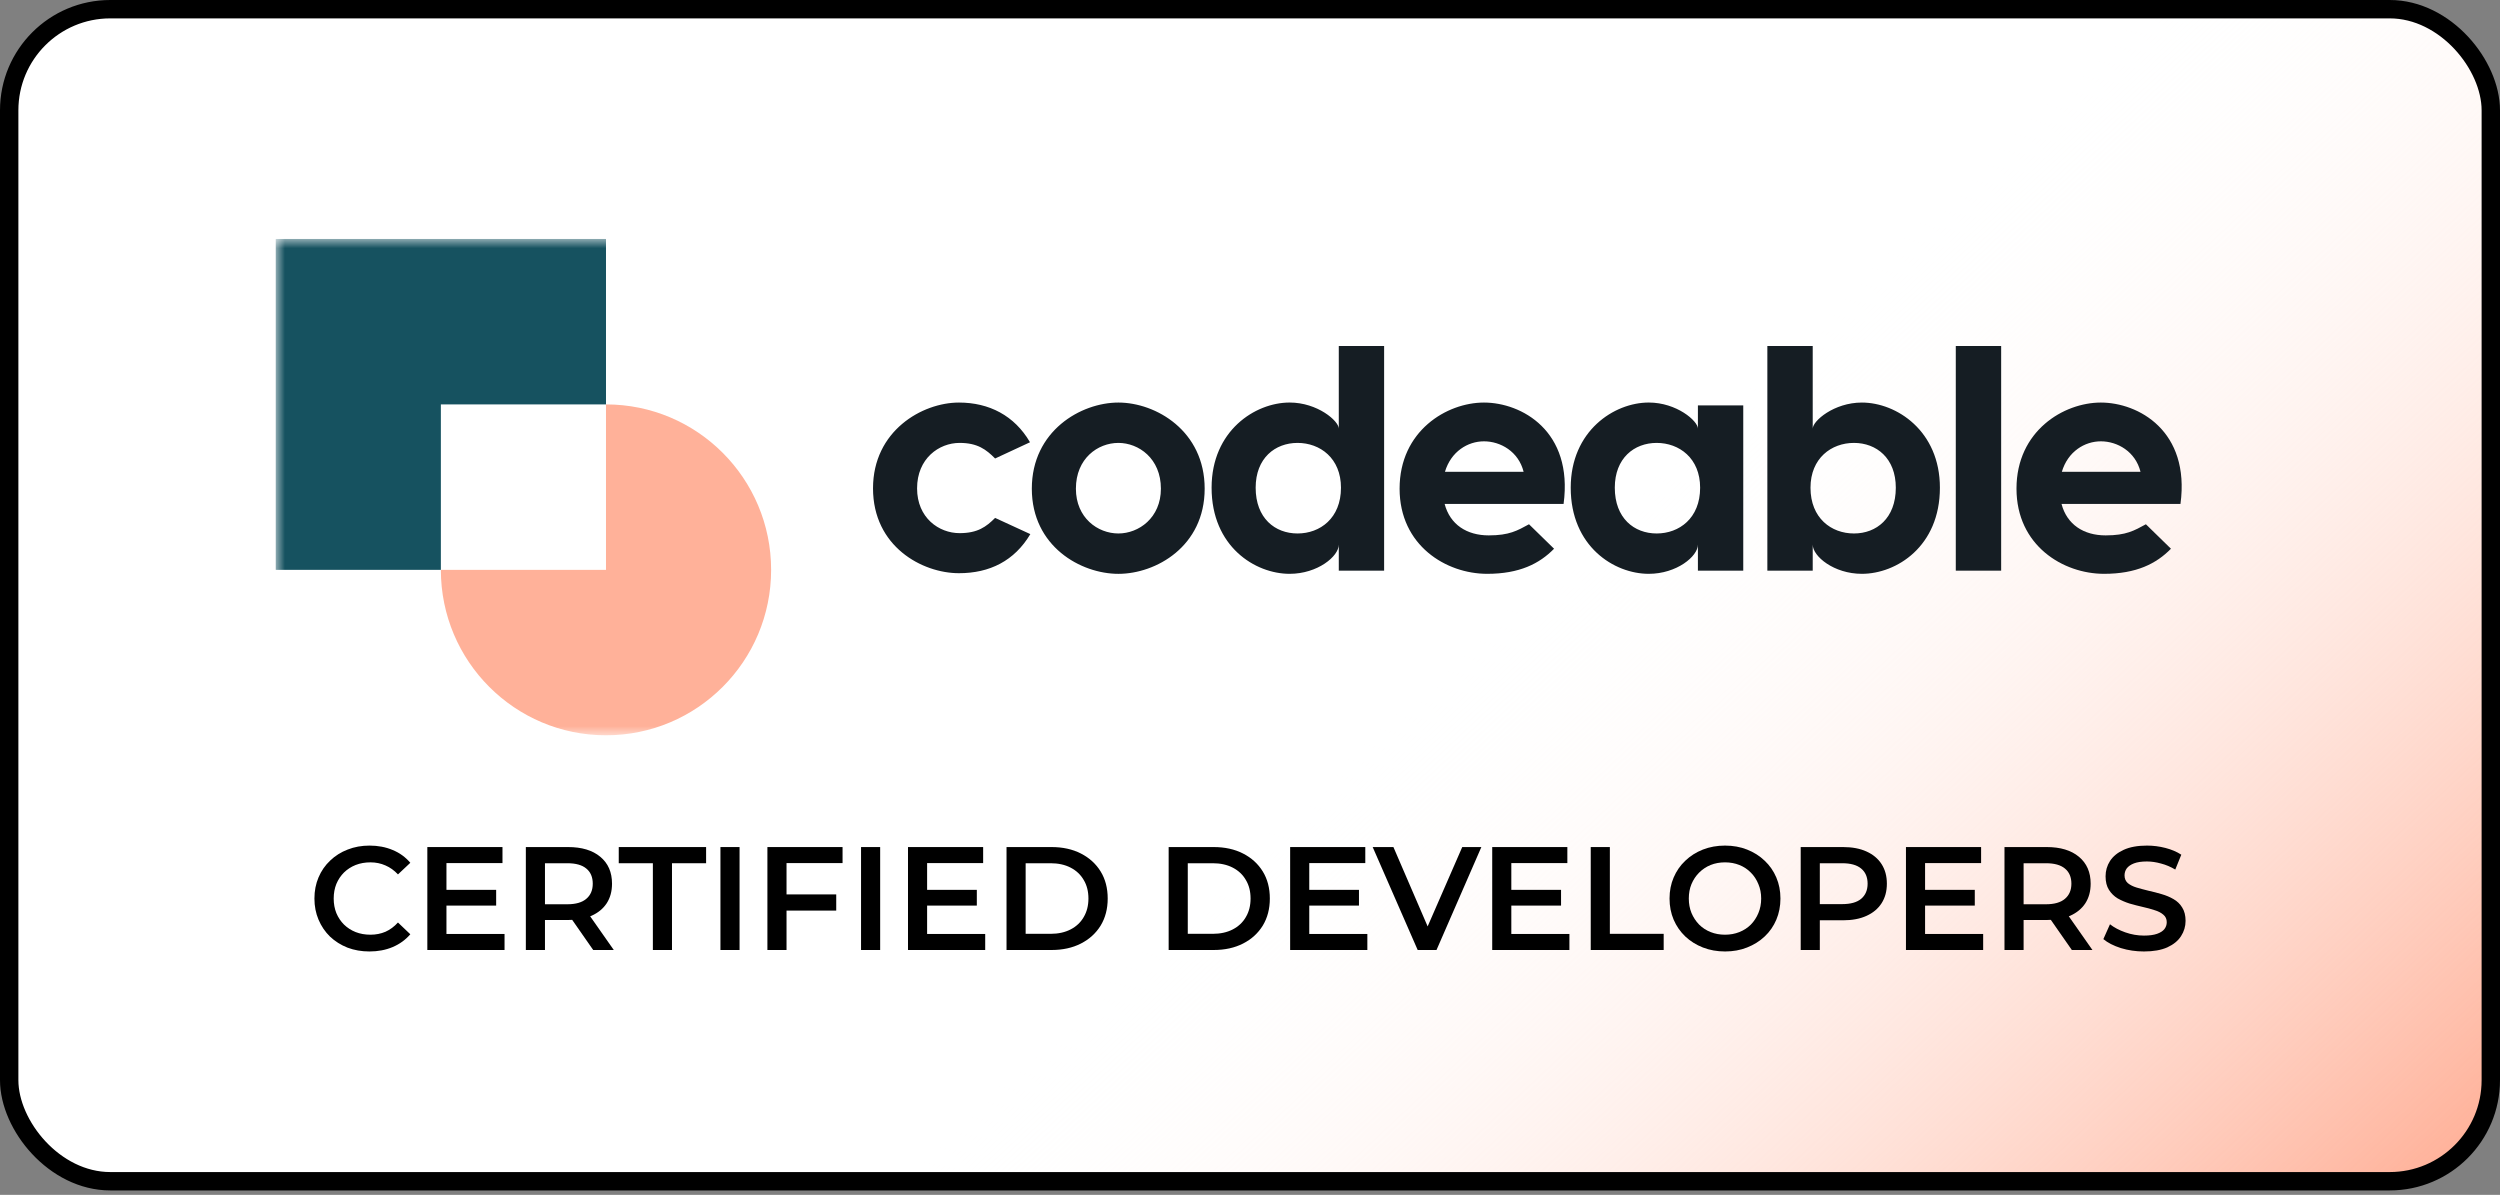 <svg xmlns="http://www.w3.org/2000/svg" width="136" height="65" viewBox="0 0 136 65" fill="none"><rect x="0" y="0" width="136" height="65" fill="#808080" stroke="none"/><rect x="0.5" y="0.5" width="135" height="63.76" rx="5.5" fill="white"></rect><rect x="0.5" y="0.5" width="135" height="63.76" rx="5.5" fill="url(#paint0_linear_2171_4728)"></rect><rect x="0.5" y="0.5" width="135" height="63.76" rx="5.5" stroke="black"></rect><path fill-rule="evenodd" clip-rule="evenodd" d="M56.032 24.059L54.134 24.942C53.651 24.457 53.185 24.094 52.202 24.094C51.08 24.094 49.889 24.942 49.889 26.566C49.889 28.174 51.08 29.003 52.202 29.003C53.185 29.003 53.651 28.658 54.134 28.174L56.05 29.056C55.187 30.508 53.841 31.182 52.167 31.182C50.166 31.182 47.492 29.73 47.492 26.566C47.492 23.437 50.166 21.899 52.167 21.899C53.806 21.899 55.187 22.607 56.032 24.059ZM58.529 26.584C58.529 28.174 59.719 29.021 60.841 29.021C61.945 29.021 63.153 28.174 63.153 26.584C63.153 24.941 61.945 24.094 60.841 24.094C59.719 24.094 58.529 24.941 58.529 26.584ZM65.534 26.584C65.534 29.73 62.877 31.217 60.841 31.217C58.805 31.217 56.131 29.73 56.131 26.584C56.131 23.437 58.805 21.899 60.841 21.899C62.877 21.899 65.534 23.437 65.534 26.584ZM72.949 26.532C72.949 24.924 71.811 24.094 70.586 24.094C69.361 24.094 68.308 24.924 68.308 26.532C68.308 28.192 69.361 29.021 70.586 29.021C71.811 29.021 72.949 28.192 72.949 26.532ZM75.296 18.822V31.043H72.83V29.626C72.83 30.266 71.674 31.216 70.156 31.216C68.275 31.216 65.911 29.73 65.911 26.532C65.911 23.437 68.275 21.898 70.156 21.898C71.674 21.898 72.83 22.901 72.83 23.317V18.821H75.298L75.296 18.822ZM78.605 25.667H82.885C82.609 24.561 81.625 24.008 80.728 24.008C79.848 24.008 78.934 24.561 78.605 25.667ZM85.059 27.414H78.588C78.882 28.537 79.796 29.125 80.987 29.125C82.109 29.125 82.54 28.866 83.178 28.52L84.541 29.851C83.747 30.663 82.66 31.216 80.9 31.216C78.675 31.216 76.138 29.678 76.138 26.583C76.138 23.437 78.709 21.899 80.728 21.899C82.764 21.899 85.594 23.438 85.059 27.414ZM87.845 26.532C87.845 28.192 88.898 29.021 90.123 29.021C91.348 29.021 92.487 28.192 92.487 26.532C92.487 24.924 91.348 24.094 90.123 24.094C88.898 24.094 87.845 24.924 87.845 26.532ZM92.366 23.317V22.054H94.833V31.043H92.366V29.626C92.366 30.266 91.21 31.216 89.692 31.216C87.811 31.216 85.447 29.73 85.447 26.532C85.447 23.437 87.811 21.898 89.692 21.898C91.21 21.898 92.366 22.901 92.366 23.317ZM103.132 26.532C103.132 24.924 102.08 24.094 100.855 24.094C99.63 24.094 98.491 24.924 98.491 26.532C98.491 28.192 99.629 29.021 100.855 29.021C102.08 29.021 103.132 28.192 103.132 26.532ZM105.531 26.532C105.531 29.73 103.167 31.216 101.286 31.216C99.768 31.216 98.612 30.266 98.612 29.626V31.043H96.144V18.822H98.612V23.317C98.612 22.901 99.768 21.899 101.286 21.899C103.167 21.899 105.531 23.437 105.531 26.532Z" fill="#151D23"></path><mask id="mask0_2171_4728" style="mask-type:luminance" maskUnits="userSpaceOnUse" x="15" y="13" width="106" height="27"><path d="M15 40H121V13H15V40Z" fill="white"></path></mask><g mask="url(#mask0_2171_4728)"><path fill-rule="evenodd" clip-rule="evenodd" d="M106.395 31.043H108.863V18.821H106.395V31.043ZM112.164 25.667H116.444C116.168 24.561 115.184 24.008 114.287 24.008C113.407 24.008 112.492 24.561 112.164 25.667ZM118.618 27.414H112.147C112.441 28.537 113.355 29.125 114.546 29.125C115.667 29.125 116.099 28.866 116.737 28.52L118.1 29.851C117.306 30.663 116.219 31.216 114.459 31.216C112.233 31.216 109.697 29.678 109.697 26.583C109.697 23.437 112.268 21.899 114.287 21.899C116.323 21.899 119.153 23.438 118.618 27.414Z" fill="#151D23"></path></g><mask id="mask1_2171_4728" style="mask-type:luminance" maskUnits="userSpaceOnUse" x="15" y="13" width="106" height="27"><path d="M15 40H121V13H15V40Z" fill="white"></path></mask><g mask="url(#mask1_2171_4728)"><path fill-rule="evenodd" clip-rule="evenodd" d="M23.983 31C23.983 35.971 28.005 40 32.966 40C37.928 40 41.949 35.971 41.949 31C41.949 26.029 37.928 22 32.966 22V31H23.983Z" fill="#FFB199"></path></g><mask id="mask2_2171_4728" style="mask-type:luminance" maskUnits="userSpaceOnUse" x="15" y="13" width="106" height="27"><path d="M15 40H121V13H15V40Z" fill="white"></path></mask><g mask="url(#mask2_2171_4728)"><path fill-rule="evenodd" clip-rule="evenodd" d="M32.966 22V13H15V31H23.983V22H32.966Z" fill="#165260"></path></g><path d="M116.631 51.76C116.194 51.76 115.775 51.699 115.375 51.576C114.975 51.448 114.658 51.285 114.423 51.088L114.783 50.28C115.007 50.456 115.285 50.603 115.615 50.72C115.946 50.837 116.285 50.896 116.631 50.896C116.925 50.896 117.162 50.864 117.343 50.8C117.525 50.736 117.658 50.651 117.743 50.544C117.829 50.432 117.871 50.307 117.871 50.168C117.871 49.997 117.81 49.861 117.687 49.76C117.565 49.653 117.405 49.571 117.207 49.512C117.015 49.448 116.799 49.389 116.559 49.336C116.325 49.283 116.087 49.221 115.847 49.152C115.613 49.077 115.397 48.984 115.199 48.872C115.007 48.755 114.85 48.6 114.727 48.408C114.605 48.216 114.543 47.971 114.543 47.672C114.543 47.368 114.623 47.091 114.783 46.84C114.949 46.584 115.197 46.381 115.527 46.232C115.863 46.077 116.287 46 116.799 46C117.135 46 117.469 46.043 117.799 46.128C118.13 46.213 118.418 46.336 118.663 46.496L118.335 47.304C118.085 47.155 117.826 47.045 117.559 46.976C117.293 46.901 117.037 46.864 116.791 46.864C116.503 46.864 116.269 46.899 116.087 46.968C115.911 47.037 115.781 47.128 115.695 47.24C115.615 47.352 115.575 47.48 115.575 47.624C115.575 47.795 115.634 47.933 115.751 48.04C115.874 48.141 116.031 48.221 116.223 48.28C116.421 48.339 116.639 48.397 116.879 48.456C117.119 48.509 117.357 48.571 117.591 48.64C117.831 48.709 118.047 48.8 118.239 48.912C118.437 49.024 118.594 49.176 118.711 49.368C118.834 49.56 118.895 49.803 118.895 50.096C118.895 50.395 118.813 50.672 118.647 50.928C118.487 51.179 118.239 51.381 117.903 51.536C117.567 51.685 117.143 51.76 116.631 51.76Z" fill="black"></path><path d="M109.044 51.68V46.08H111.34C112.086 46.08 112.67 46.256 113.092 46.608C113.518 46.96 113.732 47.448 113.732 48.072C113.732 48.483 113.636 48.837 113.444 49.136C113.252 49.429 112.977 49.656 112.62 49.816C112.268 49.971 111.844 50.048 111.348 50.048H109.62L110.084 49.576V51.68H109.044ZM112.708 51.68L111.292 49.648H112.404L113.828 51.68H112.708ZM110.084 49.688L109.62 49.192H111.3C111.758 49.192 112.102 49.093 112.332 48.896C112.566 48.699 112.684 48.424 112.684 48.072C112.684 47.715 112.566 47.44 112.332 47.248C112.102 47.056 111.758 46.96 111.3 46.96H109.62L110.084 46.448V49.688Z" fill="black"></path><path d="M103.684 51.68V46.08H107.772V46.952H104.724V50.808H107.884V51.68H103.684ZM104.644 49.264V48.408H107.428V49.264H104.644Z" fill="black"></path><path d="M97.958 51.68V46.08H100.262C100.758 46.08 101.182 46.16 101.534 46.32C101.891 46.48 102.166 46.709 102.358 47.008C102.55 47.307 102.646 47.661 102.646 48.072C102.646 48.483 102.55 48.837 102.358 49.136C102.166 49.435 101.891 49.664 101.534 49.824C101.182 49.984 100.758 50.064 100.262 50.064H98.534L98.998 49.576V51.68H97.958ZM98.998 49.688L98.534 49.184H100.214C100.672 49.184 101.016 49.088 101.246 48.896C101.48 48.699 101.598 48.424 101.598 48.072C101.598 47.715 101.48 47.44 101.246 47.248C101.016 47.056 100.672 46.96 100.214 46.96H98.534L98.998 46.448V49.688Z" fill="black"></path><path d="M93.847 51.76C93.41 51.76 93.007 51.688 92.639 51.544C92.272 51.4 91.951 51.2 91.68 50.944C91.407 50.683 91.197 50.379 91.047 50.032C90.898 49.68 90.823 49.296 90.823 48.88C90.823 48.464 90.898 48.083 91.047 47.736C91.197 47.384 91.407 47.08 91.68 46.824C91.951 46.563 92.272 46.36 92.639 46.216C93.007 46.072 93.407 46 93.84 46C94.277 46 94.677 46.072 95.04 46.216C95.407 46.36 95.728 46.563 95.999 46.824C96.272 47.08 96.482 47.384 96.632 47.736C96.781 48.083 96.856 48.464 96.856 48.88C96.856 49.296 96.781 49.68 96.632 50.032C96.482 50.384 96.272 50.688 95.999 50.944C95.728 51.2 95.407 51.4 95.04 51.544C94.677 51.688 94.279 51.76 93.847 51.76ZM93.84 50.848C94.122 50.848 94.383 50.8 94.624 50.704C94.864 50.608 95.072 50.472 95.248 50.296C95.424 50.115 95.559 49.907 95.656 49.672C95.757 49.432 95.808 49.168 95.808 48.88C95.808 48.592 95.757 48.331 95.656 48.096C95.559 47.856 95.424 47.648 95.248 47.472C95.072 47.291 94.864 47.152 94.624 47.056C94.383 46.96 94.122 46.912 93.84 46.912C93.557 46.912 93.296 46.96 93.055 47.056C92.821 47.152 92.613 47.291 92.431 47.472C92.255 47.648 92.117 47.856 92.016 48.096C91.919 48.331 91.871 48.592 91.871 48.88C91.871 49.163 91.919 49.424 92.016 49.664C92.117 49.904 92.255 50.115 92.431 50.296C92.608 50.472 92.816 50.608 93.055 50.704C93.296 50.8 93.557 50.848 93.84 50.848Z" fill="black"></path><path d="M86.536 51.68V46.08H87.576V50.8H90.504V51.68H86.536Z" fill="black"></path><path d="M81.177 51.68V46.08H85.264V46.952H82.216V50.808H85.376V51.68H81.177ZM82.136 49.264V48.408H84.921V49.264H82.136Z" fill="black"></path><path d="M77.122 51.68L74.674 46.08H75.802L77.986 51.144H77.338L79.546 46.08H80.586L78.146 51.68H77.122Z" fill="black"></path><path d="M70.184 51.68V46.08H74.272V46.952H71.224V50.808H74.384V51.68H70.184ZM71.144 49.264V48.408H73.928V49.264H71.144Z" fill="black"></path><path d="M63.575 51.68V46.08H66.023C66.631 46.08 67.164 46.197 67.623 46.432C68.082 46.667 68.439 46.992 68.695 47.408C68.951 47.824 69.079 48.315 69.079 48.88C69.079 49.44 68.951 49.931 68.695 50.352C68.439 50.768 68.082 51.093 67.623 51.328C67.164 51.563 66.631 51.68 66.023 51.68H63.575ZM64.615 50.8H65.975C66.391 50.8 66.754 50.72 67.063 50.56C67.372 50.4 67.61 50.176 67.775 49.888C67.946 49.6 68.031 49.264 68.031 48.88C68.031 48.491 67.946 48.155 67.775 47.872C67.61 47.584 67.372 47.36 67.063 47.2C66.754 47.04 66.391 46.96 65.975 46.96H64.615V50.8Z" fill="black"></path><path d="M54.755 51.68V46.08H57.203C57.811 46.08 58.344 46.197 58.803 46.432C59.261 46.667 59.619 46.992 59.875 47.408C60.131 47.824 60.259 48.315 60.259 48.88C60.259 49.44 60.131 49.931 59.875 50.352C59.619 50.768 59.261 51.093 58.803 51.328C58.344 51.563 57.811 51.68 57.203 51.68H54.755ZM55.795 50.8H57.155C57.571 50.8 57.933 50.72 58.243 50.56C58.552 50.4 58.789 50.176 58.955 49.888C59.125 49.6 59.211 49.264 59.211 48.88C59.211 48.491 59.125 48.155 58.955 47.872C58.789 47.584 58.552 47.36 58.243 47.2C57.933 47.04 57.571 46.96 57.155 46.96H55.795V50.8Z" fill="black"></path><path d="M49.395 51.68V46.08H53.483V46.952H50.435V50.808H53.595V51.68H49.395ZM50.355 49.264V48.408H53.139V49.264H50.355Z" fill="black"></path><path d="M46.841 51.68V46.08H47.881V51.68H46.841Z" fill="black"></path><path d="M41.747 51.68V46.08H45.835V46.952H42.787V51.68H41.747ZM42.699 49.536V48.656H45.491V49.536H42.699Z" fill="black"></path><path d="M39.192 51.68V46.08H40.232V51.68H39.192Z" fill="black"></path><path d="M35.516 51.68V46.96H33.66V46.08H38.412V46.96H36.556V51.68H35.516Z" fill="black"></path><path d="M28.606 51.68V46.08H30.902C31.649 46.08 32.233 46.256 32.654 46.608C33.081 46.96 33.294 47.448 33.294 48.072C33.294 48.483 33.198 48.837 33.006 49.136C32.814 49.429 32.539 49.656 32.182 49.816C31.83 49.971 31.406 50.048 30.91 50.048H29.182L29.646 49.576V51.68H28.606ZM32.27 51.68L30.854 49.648H31.966L33.39 51.68H32.27ZM29.646 49.688L29.182 49.192H30.862C31.321 49.192 31.665 49.093 31.894 48.896C32.129 48.699 32.246 48.424 32.246 48.072C32.246 47.715 32.129 47.44 31.894 47.248C31.665 47.056 31.321 46.96 30.862 46.96H29.182L29.646 46.448V49.688Z" fill="black"></path><path d="M23.247 51.68V46.08H27.335V46.952H24.287V50.808H27.447V51.68H23.247ZM24.207 49.264V48.408H26.991V49.264H24.207Z" fill="black"></path><path d="M20.097 51.76C19.67 51.76 19.273 51.691 18.905 51.552C18.542 51.408 18.225 51.208 17.953 50.952C17.686 50.691 17.478 50.384 17.329 50.032C17.179 49.68 17.105 49.296 17.105 48.88C17.105 48.464 17.179 48.08 17.329 47.728C17.478 47.376 17.689 47.072 17.961 46.816C18.233 46.555 18.55 46.355 18.913 46.216C19.275 46.072 19.673 46 20.105 46C20.563 46 20.982 46.08 21.361 46.24C21.739 46.395 22.059 46.627 22.321 46.936L21.649 47.568C21.446 47.349 21.219 47.187 20.969 47.08C20.718 46.968 20.446 46.912 20.153 46.912C19.859 46.912 19.59 46.96 19.345 47.056C19.105 47.152 18.894 47.288 18.713 47.464C18.537 47.64 18.398 47.848 18.297 48.088C18.201 48.328 18.153 48.592 18.153 48.88C18.153 49.168 18.201 49.432 18.297 49.672C18.398 49.912 18.537 50.12 18.713 50.296C18.894 50.472 19.105 50.608 19.345 50.704C19.59 50.8 19.859 50.848 20.153 50.848C20.446 50.848 20.718 50.795 20.969 50.688C21.219 50.576 21.446 50.408 21.649 50.184L22.321 50.824C22.059 51.128 21.739 51.36 21.361 51.52C20.982 51.68 20.561 51.76 20.097 51.76Z" fill="black"></path><defs><linearGradient id="paint0_linear_2171_4728" x1="92.5" y1="22.915" x2="131.845" y2="64.905" gradientUnits="userSpaceOnUse"><stop stop-color="white" stop-opacity="0"></stop><stop offset="1" stop-color="#FFB199"></stop></linearGradient></defs></svg>
